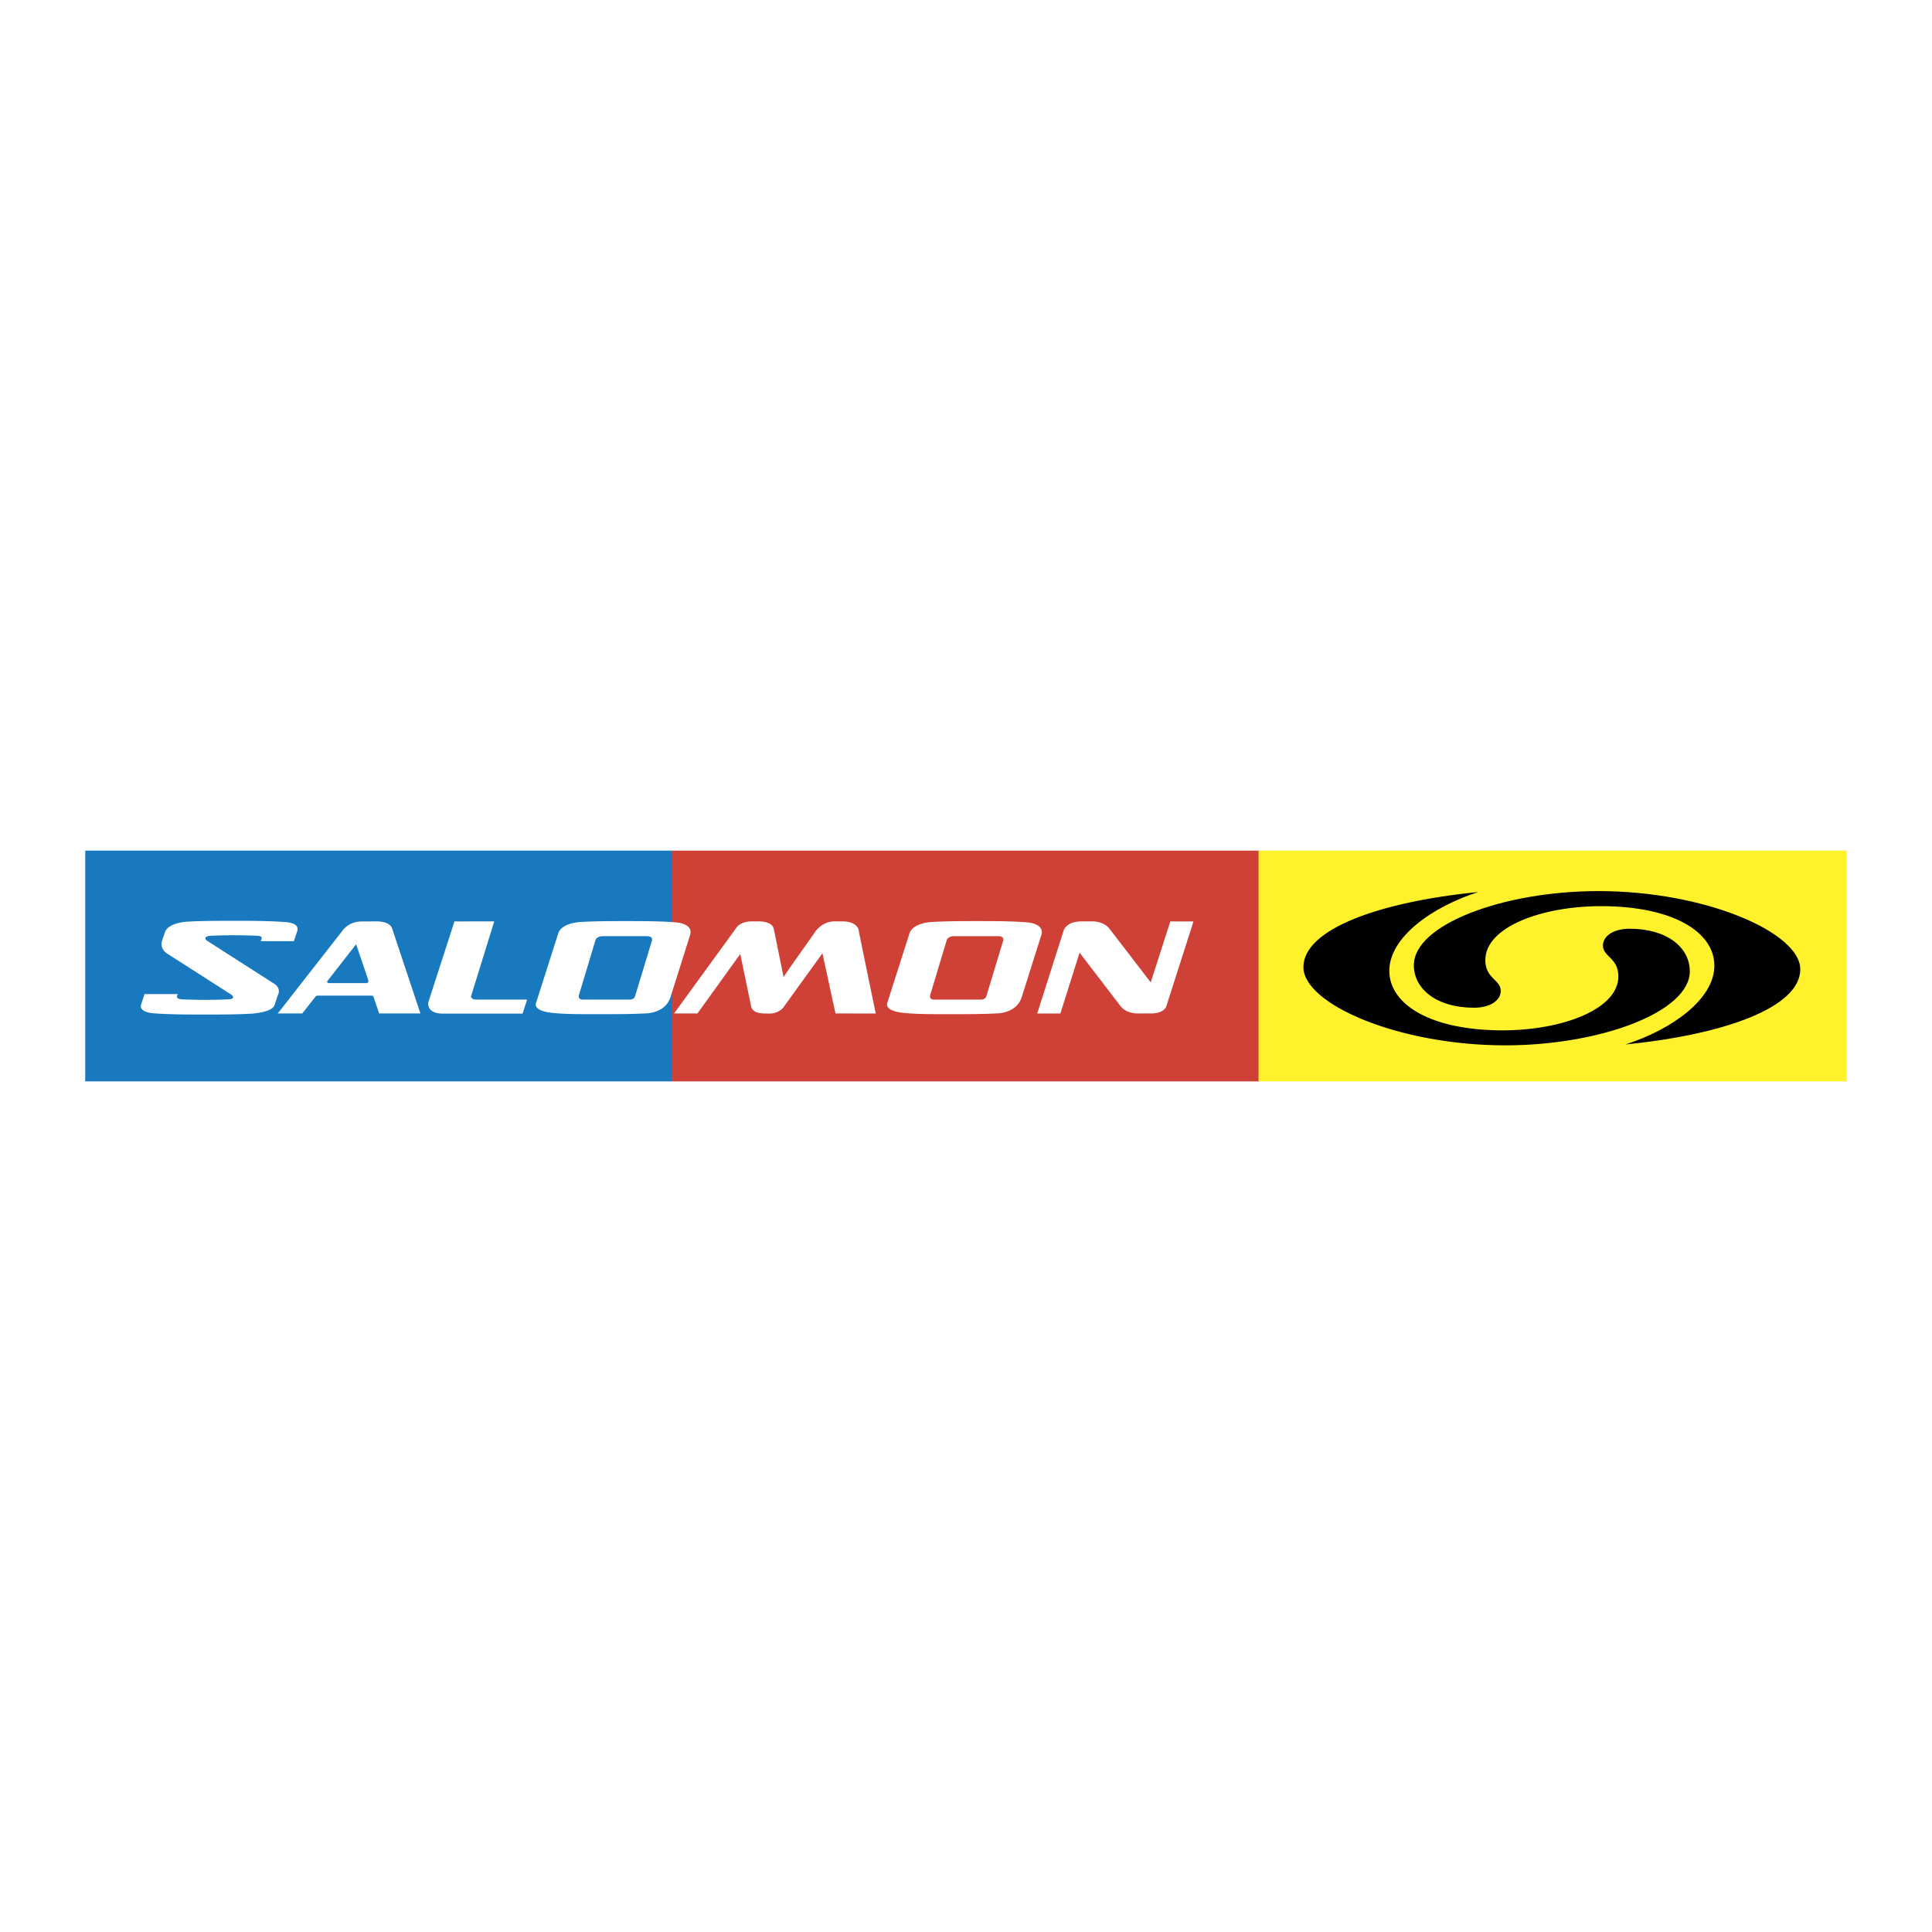 <svg xmlns="http://www.w3.org/2000/svg" width="2500" height="2500" viewBox="0 0 192.756 192.756"><g fill-rule="evenodd" clip-rule="evenodd"><path fill="#fff" d="M0 0h192.756v192.756H0V0z"/><path fill="#1879bf" d="M8.504 84.866h58.535v23.025H8.504V84.866z"/><path fill="#cf4037" d="M66.996 84.866h58.65v23.025h-58.65V84.866z"/><path fill="#fff22d" d="M125.564 84.866h58.688v23.025h-58.688V84.866z"/><path d="M18.743 91.951s-1.947.065-2.286 1.058l-.249.729s-.389.835.467 1.4l6.401 4.095s.599.441-.353.475a52.172 52.172 0 0 1-4.614-.006c-.646-.055-.417-.412-.417-.412l.048-.113h-3.317l-.334 1.004c-.194.605.477.809 1.022.898 1.351.121 3.179.143 5.157.143 1.804 0 3.408-.008 4.751-.084 0 0 2.092-.1 2.362-.838l.334-.988s.414-.697-.385-1.182l-6.667-4.27s-.599-.443.43-.502a53.094 53.094 0 0 1 4.614.006c.544.029.384.312.384.312l-.072.224h3.303l.331-.995c.203-.668-.533-.842-1.022-.893-1.336-.119-3.042-.144-4.995-.144-1.803.001-3.552.006-4.893.083zM37.539 91.925c1.424 0 1.58.695 1.58.695l2.826 8.493H37.83l-.569-1.668s-.02-.109-.21-.109h-5.352s-.143-.006-.193.064c-.052.068-1.351 1.713-1.351 1.713h-2.442l6.444-8.243s.584-.936 1.934-.936l1.448-.009zm-1.013 6.161c.32 0 .212-.326.212-.326l-1.208-3.551-2.818 3.608c-.23.273.163.27.163.27h3.651v-.001zM45.342 91.93l3.968-.002-2.306 7.443s-.074.357.54.357h5.048l-.454 1.398h-8.07c-1.59-.057-1.33-1.152-1.33-1.152l2.604-8.044zM78.177 97.484c.156-.316 3.113-4.413 3.111-4.46 0 0 .669-1.099 1.97-1.099h.808c1.146 0 1.56.552 1.6.877.024.202 1.707 8.315 1.707 8.315l-4.018-.004-1.3-6.002-3.962 5.489s-.497.514-1.239.52h-.299c-.568-.002-1.453-.002-1.616-.723l-1.082-5.214-4.274 5.931h-2.331l6.288-8.649s.424-.539 1.447-.539h.76s1.283-.022 1.446.733l.012.028.972 4.797zM114.695 101.109s1.404.109 1.686-.764l2.693-8.411h-2.312l-1.955 6.079-4.059-5.284c-.6-.847-1.77-.804-1.77-.804l-1.051.002c-1.635-.002-1.826.972-1.826.972l-2.617 8.218h2.309l1.918-6.069 4.078 5.323c.588.777 1.713.742 1.713.742l1.193-.004zM58.173 99.732c-.633 0-.383-.551-.383-.551l1.619-5.377s.103-.404.755-.404h4.357c.754 0 .5.526.5.526s-1.589 5.245-1.641 5.395c-.049.146-.093.41-.616.41h-4.591v.001zm-3.198 1.309c1.39.156 2.892.143 4.933.143 1.857 0 3.17-.004 4.555-.08 0 0 1.868.006 2.417-1.576l1.983-6.273c.253-.957-.927-1.179-1.353-1.222-1.395-.122-2.88-.135-4.92-.135-1.86 0-3.17.006-4.556.083 0 0-1.966.025-2.34 1.146l-2.233 6.997c-.129.671 1.09.87 1.514.917zM93.219 99.732c-.634 0-.385-.551-.385-.551l1.621-5.377s.103-.404.755-.404h4.358c.756 0 .496.526.496.526s-1.586 5.245-1.639 5.395c-.049.146-.094.41-.617.41h-4.589v.001zm-3.196 1.309c1.386.156 2.89.143 4.931.143 1.856 0 3.169-.004 4.554-.08 0 0 1.869.006 2.416-1.576l1.982-6.273c.254-.957-.924-1.179-1.352-1.222-1.395-.122-2.881-.135-4.92-.135-1.86 0-3.169.006-4.557.083 0 0-1.964.025-2.341 1.146l-2.232 6.997c-.126.671 1.091.87 1.519.917z" fill="#fff"/><path d="M130.041 96.496c0-3.802 7.602-6.527 17.449-7.499-4.564 1.459-8.877 4.49-8.877 7.862 0 3.369 4.154 5.939 11.297 5.939 5.912 0 11.555-2.082 11.555-5.387 0-1.854-1.539-1.945-1.539-3.081 0-.919 1.021-1.671 2.672-1.671 3.707 0 5.994 1.857 5.994 4.25 0 4.043-8.906 7.385-18.408 7.385-10.741.001-20.143-4.148-20.143-7.798zm49.574.209c0 3.809-7.604 6.527-17.449 7.5 4.564-1.457 8.877-4.488 8.877-7.862 0-3.372-4.156-5.936-11.297-5.936-5.916 0-11.555 2.075-11.555 5.384 0 1.852 1.539 1.943 1.539 3.076 0 .92-1.018 1.674-2.672 1.674-3.707 0-5.998-1.855-5.998-4.246 0-4.046 8.908-7.391 18.412-7.391 10.739 0 20.143 4.153 20.143 7.801z"/></g></svg>